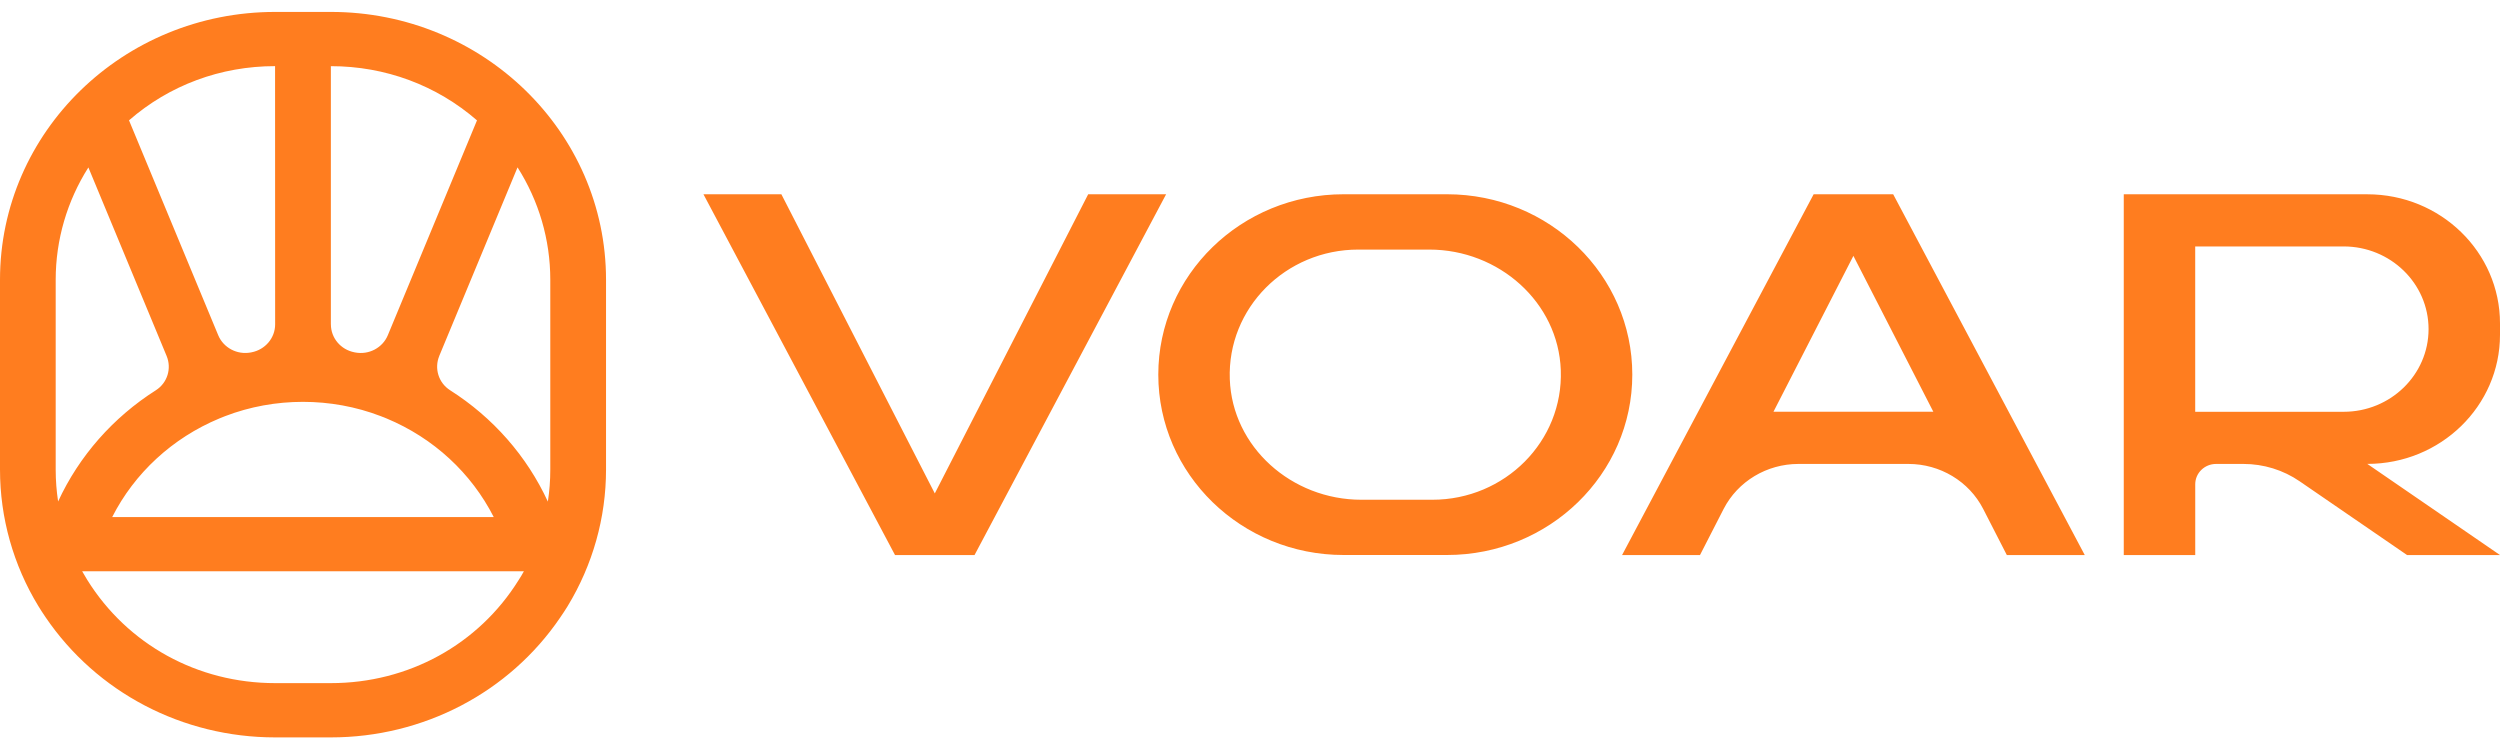 <svg xmlns="http://www.w3.org/2000/svg" width="148" height="44" viewBox="0 0 148 44" fill="none"><path fill-rule="evenodd" clip-rule="evenodd" d="M16.29 0.706H19.589C28.583 0.706 35.877 7.804 35.877 16.562V27.801C35.877 30.648 35.089 33.446 33.6 35.891C33.456 36.121 33.312 36.347 33.16 36.563C30.146 40.995 25.066 43.654 19.587 43.654H16.288C10.804 43.654 5.724 40.993 2.696 36.537C2.548 36.317 2.404 36.101 2.269 35.877C0.786 33.446 0 30.65 0 27.799V16.561C0 7.804 7.293 0.706 16.29 0.706ZM16.286 40.441H19.589C24.171 40.441 28.326 38.161 30.704 34.339C30.817 34.167 30.916 34.001 31.014 33.819H4.864C4.961 33.995 5.058 34.159 5.16 34.321C7.546 38.159 11.703 40.441 16.286 40.441ZM16.288 19.203L16.284 3.917V3.915C13.056 3.915 10.021 5.048 7.637 7.124L12.917 19.842C13.227 20.592 14.042 21.021 14.858 20.864C14.868 20.863 14.877 20.858 14.887 20.858C15.701 20.702 16.288 20.01 16.288 19.203ZM12.991 24.77C10.2 25.933 7.964 28.009 6.643 30.608L6.645 30.61H29.229C27.906 28.009 25.673 25.933 22.884 24.772C22.754 24.716 22.649 24.676 22.547 24.638L22.536 24.634C19.601 23.507 16.261 23.509 13.332 24.634C13.213 24.68 13.102 24.724 12.991 24.77ZM30.638 9.908L26.004 21.071H26.006C25.7 21.809 25.959 22.664 26.644 23.101C29.182 24.714 31.189 26.998 32.433 29.695C32.53 29.072 32.577 28.438 32.577 27.801V16.558C32.577 14.186 31.899 11.89 30.638 9.908ZM19.587 3.917V19.205H19.589C19.589 20.012 20.175 20.704 20.989 20.858C20.993 20.859 20.997 20.86 21 20.861C21.006 20.863 21.012 20.864 21.018 20.864C21.833 21.023 22.649 20.594 22.96 19.844L28.238 7.126C25.85 5.05 22.812 3.917 19.587 3.917ZM3.44 29.688C3.346 29.066 3.297 28.439 3.297 27.803V16.561C3.297 14.19 3.974 11.896 5.232 9.912L9.864 21.073C10.171 21.811 9.912 22.666 9.227 23.103C6.692 24.715 4.685 26.994 3.44 29.688ZM57.693 32.858H52.985L41.644 11.5H46.257L55.34 29.21L64.421 11.5H69.034L57.693 32.858ZM85.661 11.5H79.542C73.483 11.5 68.571 16.28 68.571 22.178C68.571 28.075 73.483 32.856 79.542 32.856H85.661C91.72 32.856 96.632 28.075 96.632 22.178C96.632 16.28 91.72 11.5 85.661 11.5ZM84.795 29.585H80.589C76.463 29.585 72.95 26.462 72.804 22.45C72.65 18.236 76.113 14.775 80.408 14.775H84.614C88.74 14.775 92.253 17.898 92.399 21.91C92.553 26.122 89.09 29.585 84.795 29.585ZM118.804 32.858L117.405 30.129C116.568 28.496 114.853 27.465 112.977 27.465H106.467C104.592 27.465 102.878 28.498 102.039 30.129L100.64 32.858H96.027L107.368 11.5H112.076L123.417 32.858H118.804ZM109.721 15.147L104.989 24.376H114.454L109.721 15.147ZM140.143 11.502H125.727V32.858H129.958V28.668C129.958 28.003 130.511 27.465 131.194 27.465H132.811C134.002 27.465 135.166 27.823 136.139 28.492L142.498 32.858H148L140.145 27.463C144.483 27.463 148 24.04 148 19.818V19.147C148 14.925 144.483 11.502 140.145 11.502H140.143ZM138.742 24.378H129.956V14.589H138.742C141.519 14.589 143.771 16.781 143.771 19.483C143.771 22.186 141.519 24.378 138.742 24.378Z" fill="#FF7D1F"></path></svg>